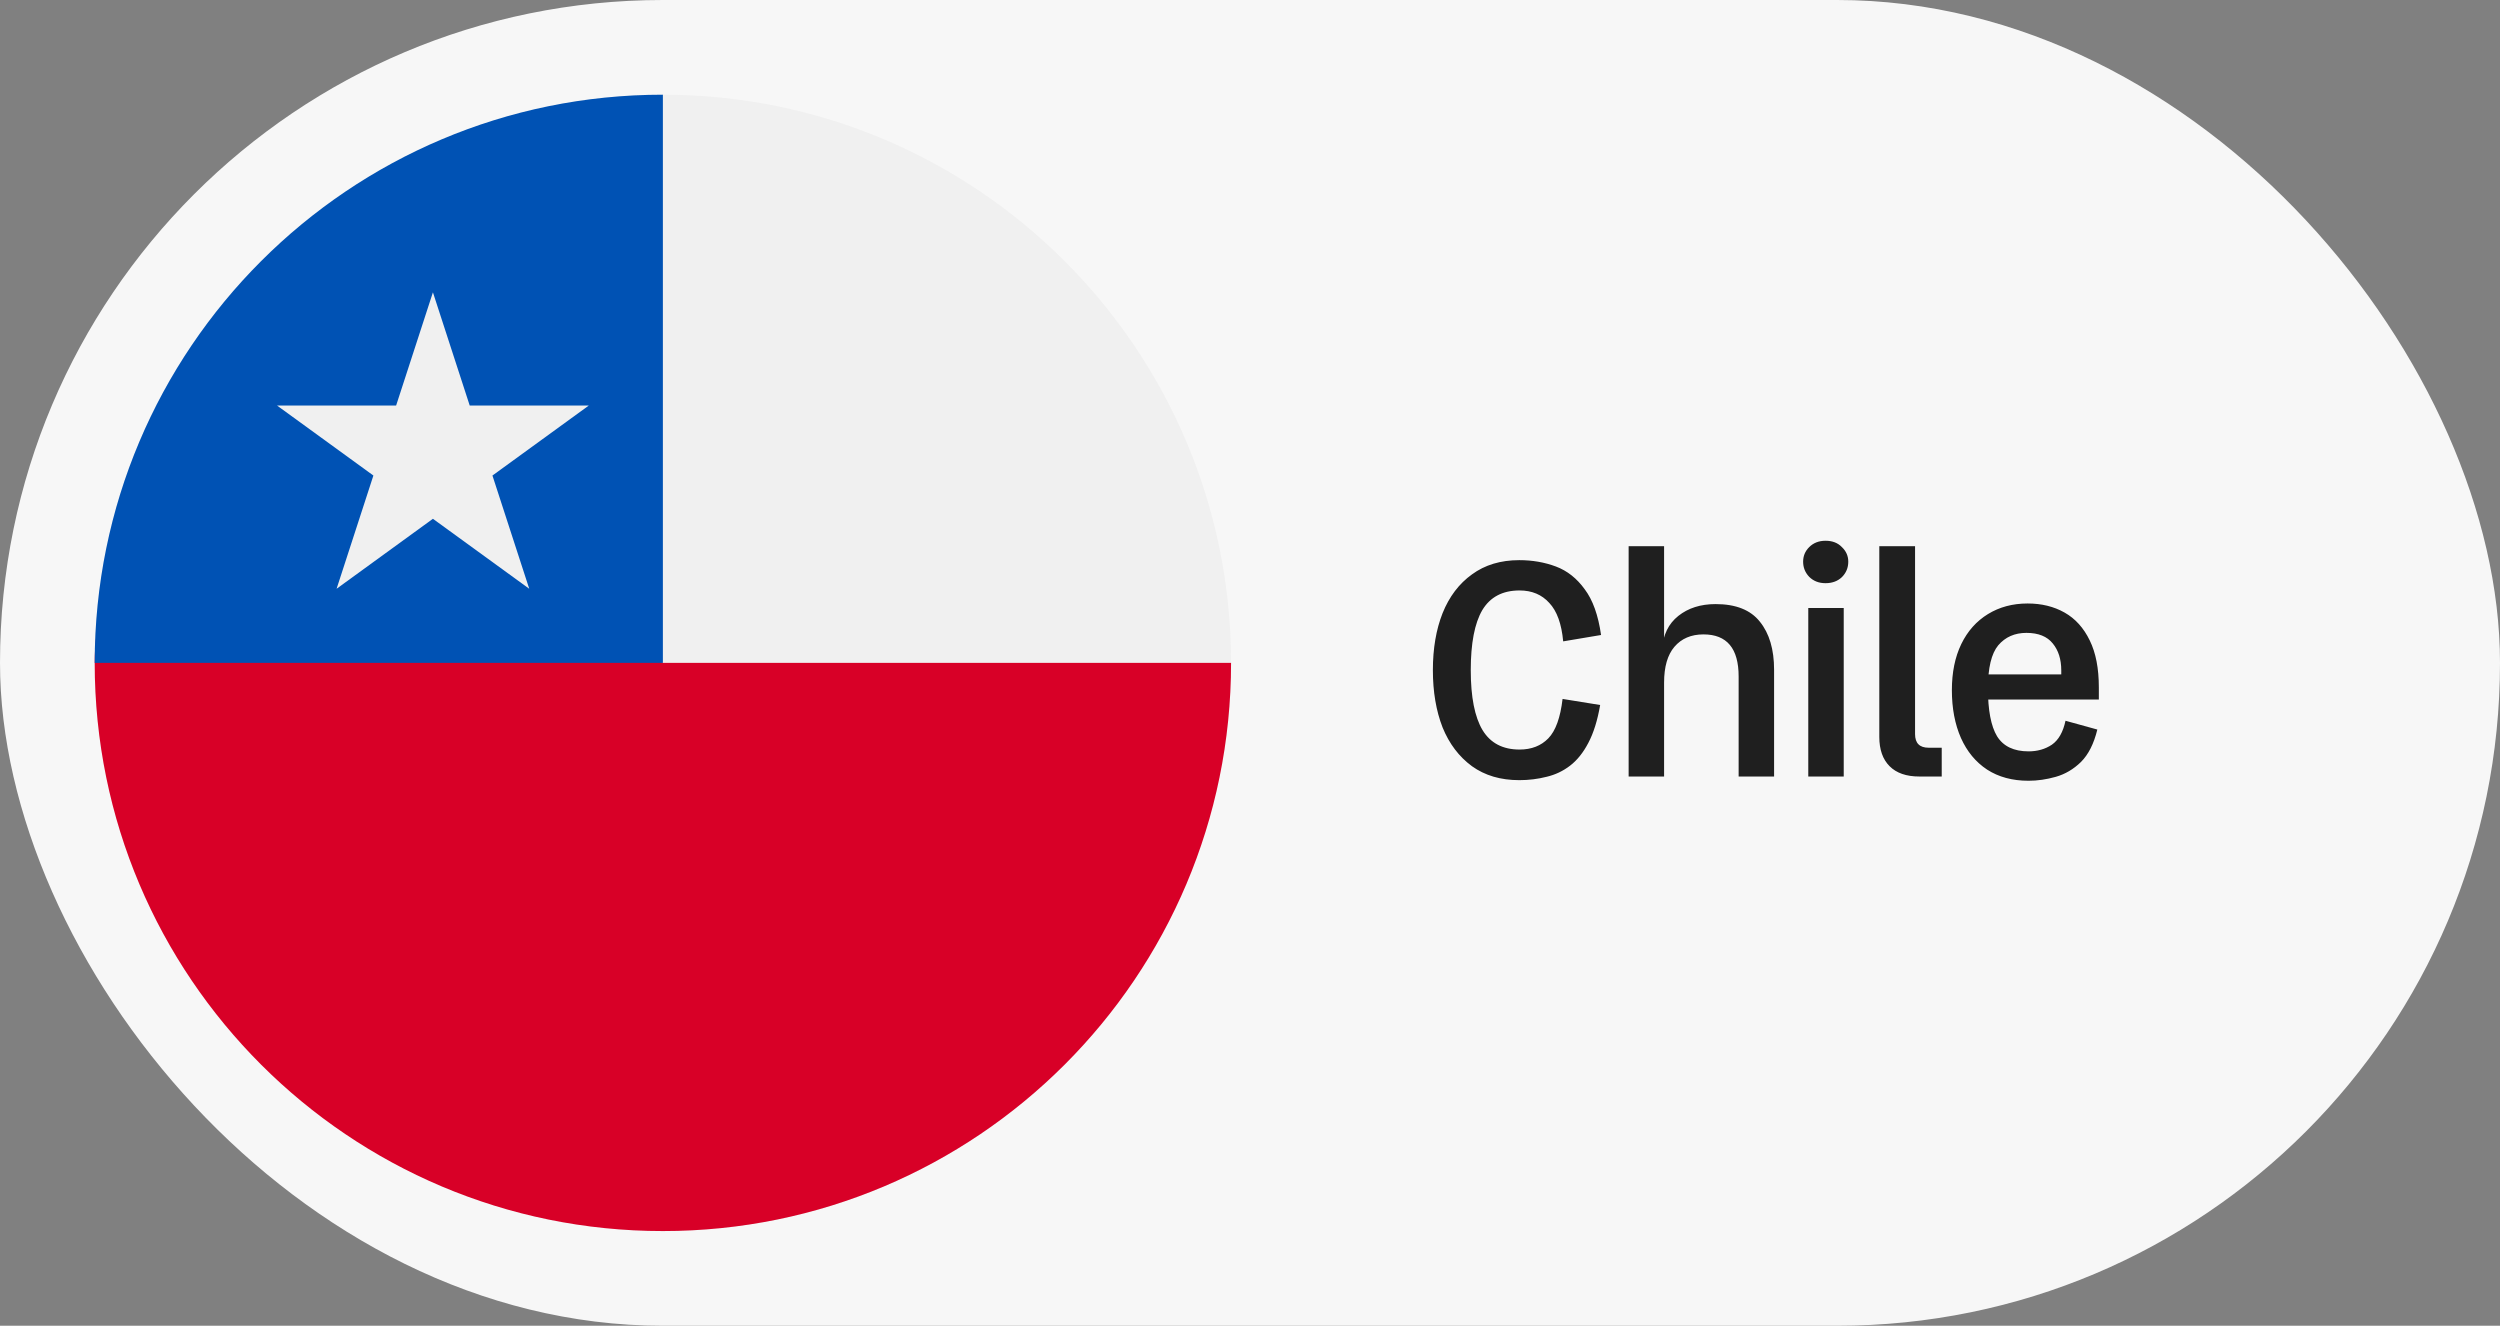 <svg width="132" height="70" viewBox="0 0 132 70" fill="none" xmlns="http://www.w3.org/2000/svg">
<rect x="0" y="0" width="132" height="70" fill="#808080" stroke="none"/>
<rect width="132" height="70" rx="35" fill="#F7F7F7"/>
<g clip-path="url(#clip0_328_1372)">
<path d="M35 65C51.569 65 65 51.569 65 35C65 18.431 51.569 5 35 5C18.431 5 5 18.431 5 35C5 51.569 18.431 65 35 65Z" fill="#F0F0F0"/>
<path d="M65 35C65 51.568 51.568 65 35 65C18.432 65 5 51.568 5 35C5 18.431 35 35 35 35C35 35 57.706 35 65 35Z" fill="#D80027"/>
<path d="M5 35C5 18.432 18.432 5 35 5V35C35 35 15.435 35 5 35Z" fill="#0052B4"/>
<path d="M22.858 15.435L24.801 21.413H31.087L26.001 25.108L27.944 31.087L22.858 27.392L17.772 31.087L19.715 25.108L14.629 21.413H20.915L22.858 15.435Z" fill="#F0F0F0"/>
</g>
<path d="M80.216 41.192C79.235 41.192 78.403 40.947 77.72 40.456C77.037 39.955 76.52 39.272 76.168 38.408C75.827 37.533 75.656 36.525 75.656 35.384C75.656 34.243 75.827 33.24 76.168 32.376C76.52 31.501 77.037 30.819 77.72 30.328C78.403 29.827 79.235 29.576 80.216 29.576C80.909 29.576 81.555 29.688 82.152 29.912C82.749 30.136 83.256 30.536 83.672 31.112C84.099 31.677 84.387 32.483 84.536 33.528L82.536 33.864C82.451 32.936 82.205 32.259 81.8 31.832C81.405 31.395 80.883 31.176 80.232 31.176C79.336 31.176 78.68 31.523 78.264 32.216C77.859 32.909 77.656 33.965 77.656 35.384C77.656 36.803 77.864 37.859 78.28 38.552C78.696 39.235 79.347 39.576 80.232 39.576C80.861 39.576 81.368 39.379 81.752 38.984C82.136 38.589 82.387 37.896 82.504 36.904L84.488 37.224C84.349 38.035 84.141 38.701 83.864 39.224C83.597 39.736 83.277 40.136 82.904 40.424C82.531 40.712 82.115 40.909 81.656 41.016C81.197 41.133 80.717 41.192 80.216 41.192ZM91.8 41V35.72C91.8 34.237 91.182 33.496 89.944 33.496C89.294 33.496 88.782 33.715 88.408 34.152C88.046 34.579 87.864 35.208 87.864 36.04L87.768 34.264C87.811 33.517 88.094 32.936 88.616 32.52C89.139 32.104 89.795 31.896 90.584 31.896C91.651 31.896 92.43 32.205 92.92 32.824C93.422 33.443 93.672 34.291 93.672 35.368V41H91.8ZM85.992 41V28.84H87.864V41H85.992ZM95.477 41V32.104H97.349V41H95.477ZM96.389 30.792C96.037 30.792 95.749 30.68 95.525 30.456C95.311 30.232 95.205 29.965 95.205 29.656C95.205 29.357 95.311 29.101 95.525 28.888C95.749 28.664 96.037 28.552 96.389 28.552C96.751 28.552 97.039 28.664 97.253 28.888C97.477 29.101 97.589 29.357 97.589 29.656C97.589 29.976 97.477 30.248 97.253 30.472C97.029 30.685 96.741 30.792 96.389 30.792ZM101.339 41C100.656 41 100.133 40.819 99.771 40.456C99.408 40.093 99.227 39.576 99.227 38.904V28.84H101.115V38.76C101.115 39.24 101.355 39.48 101.835 39.48H102.523V41H101.339ZM107.107 41.224C106.254 41.224 105.523 41.027 104.915 40.632C104.318 40.237 103.859 39.683 103.539 38.968C103.219 38.243 103.059 37.4 103.059 36.44C103.059 35.501 103.225 34.691 103.555 34.008C103.886 33.325 104.355 32.797 104.963 32.424C105.571 32.051 106.27 31.864 107.059 31.864C107.795 31.864 108.446 32.024 109.011 32.344C109.577 32.664 110.019 33.155 110.339 33.816C110.659 34.467 110.819 35.293 110.819 36.296V36.936H104.163V35.608H109.187L108.819 35.816C108.83 35.752 108.835 35.683 108.835 35.608C108.835 35.533 108.835 35.464 108.835 35.4C108.835 34.813 108.686 34.339 108.387 33.976C108.089 33.603 107.625 33.416 106.995 33.416C106.377 33.416 105.881 33.635 105.507 34.072C105.145 34.509 104.963 35.267 104.963 36.344C104.963 37.496 105.123 38.339 105.443 38.872C105.774 39.405 106.329 39.672 107.107 39.672C107.577 39.672 107.987 39.555 108.339 39.32C108.691 39.075 108.931 38.653 109.059 38.056L110.739 38.52C110.558 39.267 110.27 39.837 109.875 40.232C109.481 40.616 109.038 40.877 108.547 41.016C108.057 41.155 107.577 41.224 107.107 41.224Z" fill="#1F1F1F"/>
<defs>
<clipPath id="clip0_328_1372">
<rect width="60" height="60" fill="white" transform="translate(5 5)"/>
</clipPath>
</defs>
</svg>
